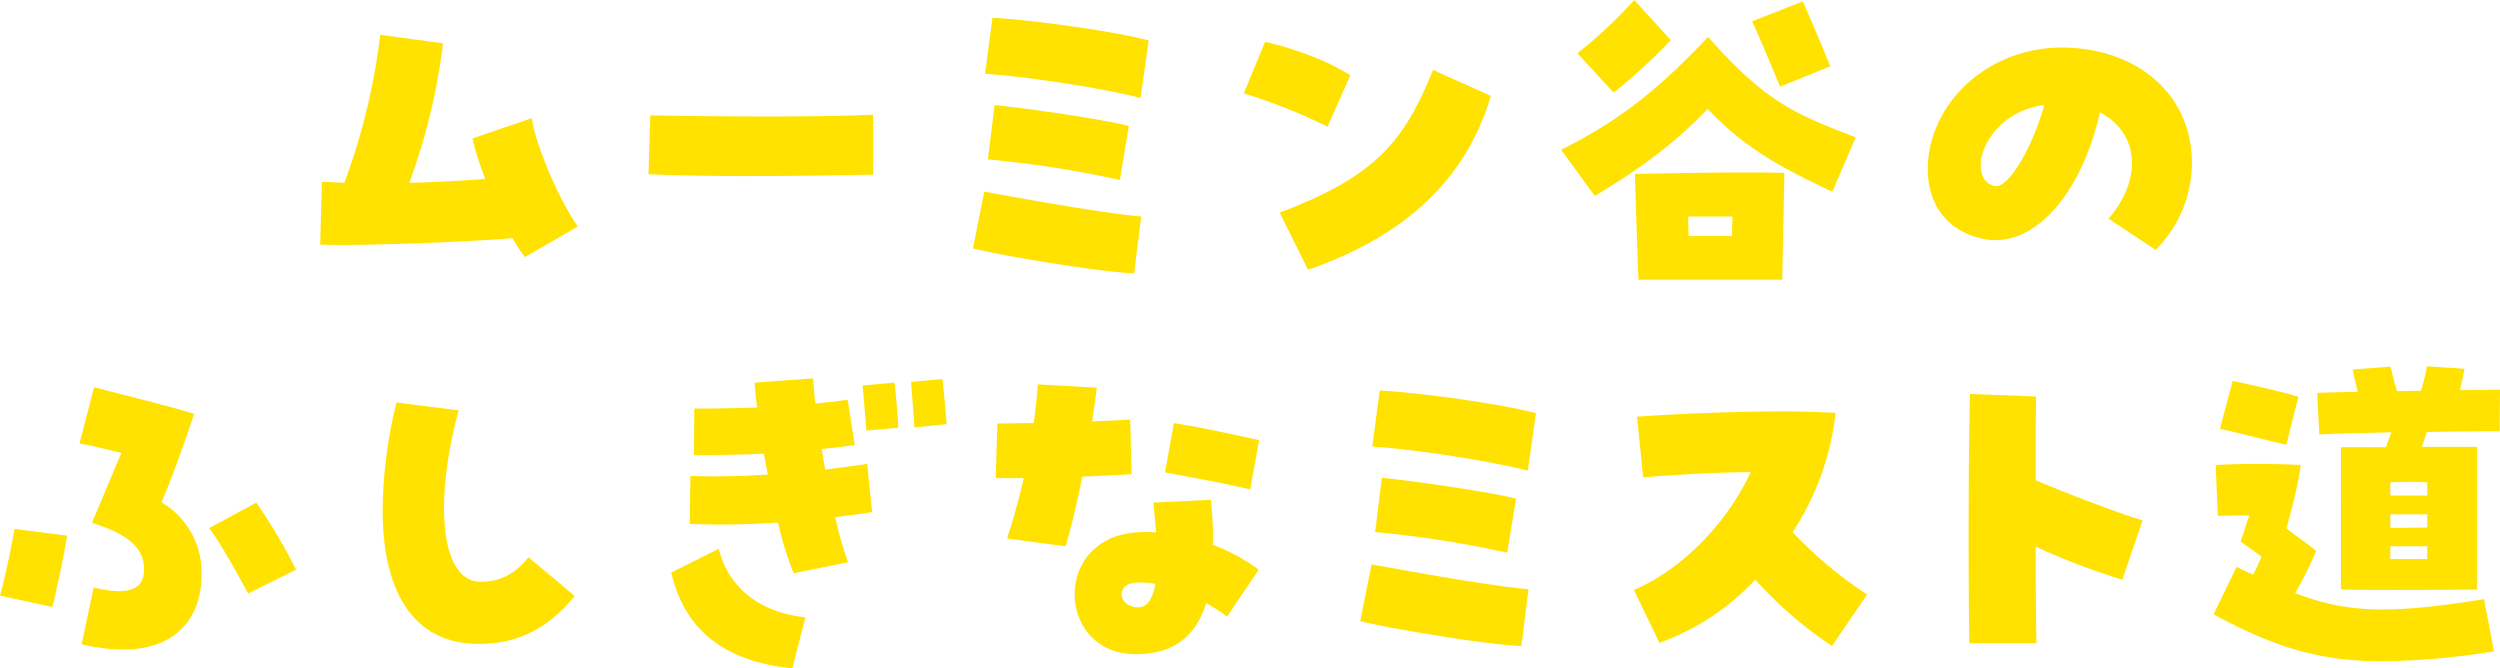 <svg xmlns="http://www.w3.org/2000/svg" xmlns:xlink="http://www.w3.org/1999/xlink" width="563.438" height="150.636" viewBox="0 0 563.438 150.636">
  <defs>
    <clipPath id="clip-path">
      <rect id="長方形_6343" data-name="長方形 6343" width="563.438" height="150.636" fill="#ffe200"/>
    </clipPath>
  </defs>
  <g id="グループ_12762" data-name="グループ 12762" clip-path="url(#clip-path)">
    <path id="パス_39779" data-name="パス 39779" d="M101.855,52.194c-10.08.881-36.56,1.839-43.358,1.44l.4-14.16,5.042.242a143.174,143.174,0,0,0,8.079-33.36l14.16,1.919a138.794,138.794,0,0,1-7.6,31.44c6.239-.162,12.32-.481,17.121-.881a64.545,64.545,0,0,1-2.882-9.121l13.36-4.558c1.282,7.679,6.962,19.679,10.4,24.4l-11.92,6.88a29.964,29.964,0,0,1-2.8-4.24" transform="translate(13.664 1.484)" fill="#ffe200"/>
    <path id="パス_39780" data-name="パス 39780" d="M140.243,34.787c-7.839,0-15.68-.16-21.759-.4l.4-13.281c15.2.321,41.838.4,50.238-.159V34.466c-3.84.08-16.24.321-28.879.321" transform="translate(27.676 4.893)" fill="#ffe200"/>
    <path id="パス_39781" data-name="パス 39781" d="M177.758,55.24l2.561-12.8c10.16,1.841,26.479,4.8,35.359,5.6l-1.6,12.8c-7.361-.239-29.12-3.839-36.32-5.6m2.72-39.359,1.681-12.639c10.558.641,28.078,3.2,35.2,5.119l-1.839,12.96c-8.56-2.239-26-4.879-35.04-5.44m.64,19.28,1.52-12.24c10,1.041,25.92,3.521,30.24,4.72l-2,12.161a241.9,241.9,0,0,0-29.76-4.641" transform="translate(41.521 0.757)" fill="#ffe200"/>
    <path id="パス_39782" data-name="パス 39782" d="M227.241,19.251l4.8-11.6c6.48,1.441,14.08,4.24,19.2,7.519l-5.119,11.6a127.131,127.131,0,0,0-18.88-7.52m8.08,26.88c21.919-8.24,28.159-16.32,34.56-32.159l13.039,5.84c-5.84,19.838-20.64,32.079-41.2,39.2Z" transform="translate(53.079 1.787)" fill="#ffe200"/>
    <path id="パス_39783" data-name="パス 39783" d="M285.218,33.76c14.4-7.2,23.04-14.8,33.119-25.44,13.039,14.719,19.44,17.279,33.28,22.64L346.336,43.2c-12-5.6-20.079-10.16-28.078-18.639-7.041,7.279-13.921,12.639-25.44,19.6ZM288.9,12A106.374,106.374,0,0,0,301.7,0l8.238,9.041a126.791,126.791,0,0,1-12.879,11.839Zm12.959,27.2c15.359-.321,25.84-.4,33.678-.242l-.479,24.079h-32.4c-.239-5.44-.64-17.839-.8-23.838m21.839,14c.08-1.6.08-3.12.16-4.4h-10l.081,4.4Zm4.559-48.4L339.7.32c2.561,5.92,4.079,9.36,6.16,14.639l-11.28,4.562c-2.24-5.282-3.84-9.281-6.321-14.722" transform="translate(66.621 0)" fill="#ffe200"/>
    <path id="パス_39784" data-name="パス 39784" d="M392.928,47.248c7.76-8.878,6.88-19.439-1.919-23.919-4.24,18.641-14.96,30.479-25.84,28.56-8.079-1.441-12.959-7.361-12.959-15.76,0-14.559,13.2-27.44,30.239-27.44,16.32,0,29.28,10.081,29.28,26a27.736,27.736,0,0,1-8.161,19.6Zm-14.479-25.6c-9.121,1.12-14.16,8.319-14.319,13.36,0,1.841.479,4.4,3.28,4.88,2.879.56,8.319-8.4,11.039-18.24" transform="translate(82.269 2.03)" fill="#ffe200"/>
    <path id="パス_39785" data-name="パス 39785" d="M0,117.712c1.039-3.761,2.32-9.6,3.279-15.04l11.84,1.519c-.56,3.682-2.08,10.96-3.28,16.08Zm18.4,10.959,2.72-12.8c7.679,1.921,11.36.56,11.36-4.079,0-4.8-3.521-7.92-11.76-10.48,2.72-6.4,4.638-11.118,6.639-15.759-4.479-1.12-6.56-1.6-9.439-2.16L21.2,70.753c7.361,1.919,16.08,4,22.56,6C40.477,86.432,38.8,90.992,36.4,96.672a18.4,18.4,0,0,1,9.038,16.08c0,10.8-6.56,17.12-17.678,17.12a41.71,41.71,0,0,1-9.36-1.2m28.719-26.159,10.64-5.76a123.921,123.921,0,0,1,8.961,15.12l-10.8,5.36c-2.481-4.561-6.08-11.2-8.8-14.72" transform="translate(0 16.526)" fill="#ffe200"/>
    <path id="パス_39786" data-name="パス 39786" d="M69.91,97.781a104.407,104.407,0,0,1,3.12-24.24l14,1.76c-5.76,21.438-3.84,38.639,4.959,38.639,4.32,0,7.68-1.681,10.8-5.52l10.4,8.719c-6,7.36-12.88,10.8-21.6,10.8-14,0-21.679-10.64-21.679-30.157" transform="translate(16.33 17.178)" fill="#ffe200"/>
    <path id="パス_39787" data-name="パス 39787" d="M122.634,112.89l10.721-5.36c2.079,8.72,9.279,14.4,19.519,15.439l-2.961,11.519c-15.359-1.6-24.239-8.639-27.279-21.6m24.081-11.279a180.358,180.358,0,0,1-19.921.319l.16-10.8c5.6.159,11.281.08,17.44-.319-.56-3.04-.72-3.76-.881-4.72-4.32.239-9.2.318-15.759.318l.08-10.479c5.039,0,9.6-.079,14.159-.239-.32-2.4-.48-4.079-.56-5.6l13.2-.961c.079,1.68.239,3.6.479,5.681,2.32-.241,4.72-.481,7.281-.881l1.6,10.24c-2.56.32-5.038.64-7.438.881.241,1.52.48,3.12.8,4.639,3.12-.4,6.238-.8,9.439-1.282l1.119,10.881c-2.8.4-5.6.8-8.319,1.12a84.283,84.283,0,0,0,2.88,10.159l-12.24,2.481a68.012,68.012,0,0,1-3.519-11.439m19.038-30.88,7.2-.639c.4,3.04.72,7.839.88,10.159l-7.2.64c-.16-1.921-.481-5.679-.881-10.16m10.96-.8,7.04-.64c.239,2,.64,6.16.96,10.16l-7.279.72c-.16-2.961-.56-7.36-.72-10.24" transform="translate(28.645 16.148)" fill="#ffe200"/>
    <path id="パス_39788" data-name="パス 39788" d="M184.471,104.953c1.358-4.081,2.639-8.72,3.759-13.6h-6.32l.4-12.32c2.719,0,5.439-.08,8.159-.08.4-2.72.72-5.679.96-8.719l13.279.72c-.319,2.639-.719,5.119-1.04,7.6,2.239-.079,4.559-.16,8.561-.4l.318,12.319c-3.04.16-6.239.321-11.118.56-1.28,6.321-2.561,11.68-3.76,15.68Zm30.8-1.441a24.255,24.255,0,0,1,2.8.08c-.16-2.081-.4-4.48-.64-6.719l12.96-.64a77.875,77.875,0,0,1,.48,10.159,40.888,40.888,0,0,1,10.32,5.6l-7.12,10.559a43.3,43.3,0,0,0-4.721-3.041c-.158.48-.318,1.04-.479,1.44-2.64,6.8-7.68,10.08-15.439,10.08-18.161,0-19.039-27.519,1.839-27.519m2.64,11.68a19.238,19.238,0,0,0-3.279-.32c-2.8-.08-4.32.88-4.32,2.72,0,1.6,1.6,2.88,3.679,2.88,2,0,3.28-1.76,3.92-5.281m2.16-25.119,2-11.119c5.039.8,9.759,1.76,19.2,3.841l-2,11.118c-3.84-.96-9.92-2.16-19.2-3.84" transform="translate(42.491 16.405)" fill="#ffe200"/>
    <path id="パス_39789" data-name="パス 39789" d="M248.511,123.334l2.561-12.8c10.16,1.841,26.479,4.8,35.359,5.6l-1.6,12.8c-7.361-.239-29.12-3.839-36.32-5.6m2.72-39.359,1.681-12.639c10.558.641,28.078,3.2,35.2,5.119l-1.839,12.96c-8.56-2.239-26-4.879-35.04-5.44m.64,19.28,1.52-12.24c10,1.041,25.92,3.521,30.24,4.72l-2,12.161a241.9,241.9,0,0,0-29.76-4.641" transform="translate(58.047 16.663)" fill="#ffe200"/>
    <path id="パス_39790" data-name="パス 39790" d="M325.872,113.081a55.046,55.046,0,0,1-21.6,14.24l-5.76-11.92c11.2-4.72,21.359-15.68,26.32-26.559-8.72.079-17.919.639-24.239,1.2l-1.361-13.68c7.52-.559,21.119-1.2,32.8-1.2,4.4,0,8.48.162,11.92.321a60.368,60.368,0,0,1-9.679,26.878,92.574,92.574,0,0,0,16.8,14.08l-7.92,11.6a91.561,91.561,0,0,1-17.28-14.96" transform="translate(69.726 17.556)" fill="#ffe200"/>
    <path id="パス_39791" data-name="パス 39791" d="M359.668,104.384c0-11.359.079-24,.321-32.4l14.878.561c-.079,5.121-.079,11.84-.079,18.88,6.159,2.639,18.88,7.52,24.078,9.038l-4.559,13.36a153.131,153.131,0,0,1-19.519-7.438c0,9.438.079,17.76.16,21.759h-15.12c-.081-4.32-.16-13.52-.16-23.76" transform="translate(84.011 16.814)" fill="#ffe200"/>
    <path id="パス_39792" data-name="パス 39792" d="M442.494,133.4c-14.639,0-24.559-3.359-38.078-10.558l5.2-10.721c1.28.641,2.481,1.2,3.68,1.762a29.263,29.263,0,0,0,1.919-4.082c-1.44-1.119-3.04-2.159-4.718-3.358.719-1.921,1.358-4.32,2-5.92l-7.12.079-.48-11.439a191.667,191.667,0,0,1,19.2,0,108.885,108.885,0,0,1-3.28,14.239c1.679,1.441,4.32,3.12,6.719,5.119a81,81,0,0,1-4.72,9.52c11.68,4.48,21.119,4.8,42.558,1.361l2.24,11.76a168.275,168.275,0,0,1-25.119,2.239m-36.639-52.4,2.88-10.8c3.679.8,11.28,2.478,14.8,3.6l-2.72,10.8c-3.92-.88-11.2-2.8-14.96-3.6m27.279,4.161h10.16c.4-1.28.8-2.32,1.2-3.361-7.2.162-13.759.321-16.239.481l-.48-9.359c1.441-.081,4.88-.162,9.12-.242-.4-1.679-.881-3.679-1.12-5.04l8.559-.638c.4,1.919.881,3.679,1.441,5.52,1.76,0,3.6-.081,5.36-.081a37.2,37.2,0,0,0,1.361-5.52l8.48.561c-.241,1.358-.64,3.2-1.04,4.8,4.32,0,7.679-.079,9.04-.079l-.08,9.359c-1.921,0-8.8,0-16.4.16-.321.96-.72,2.16-1.121,3.359h12.4v32.159c-11.919.08-21.44.159-30.638,0Zm11.12,10.879h8.319V93.087a71.953,71.953,0,0,0-8.319,0Zm0,7.279c2.959,0,5.36,0,8.319-.079v-2.962h-8.319Zm0,7.04h8.319v-2.88h-8.319Z" transform="translate(94.464 15.633)" fill="#ffe200"/>
  </g>
</svg>
